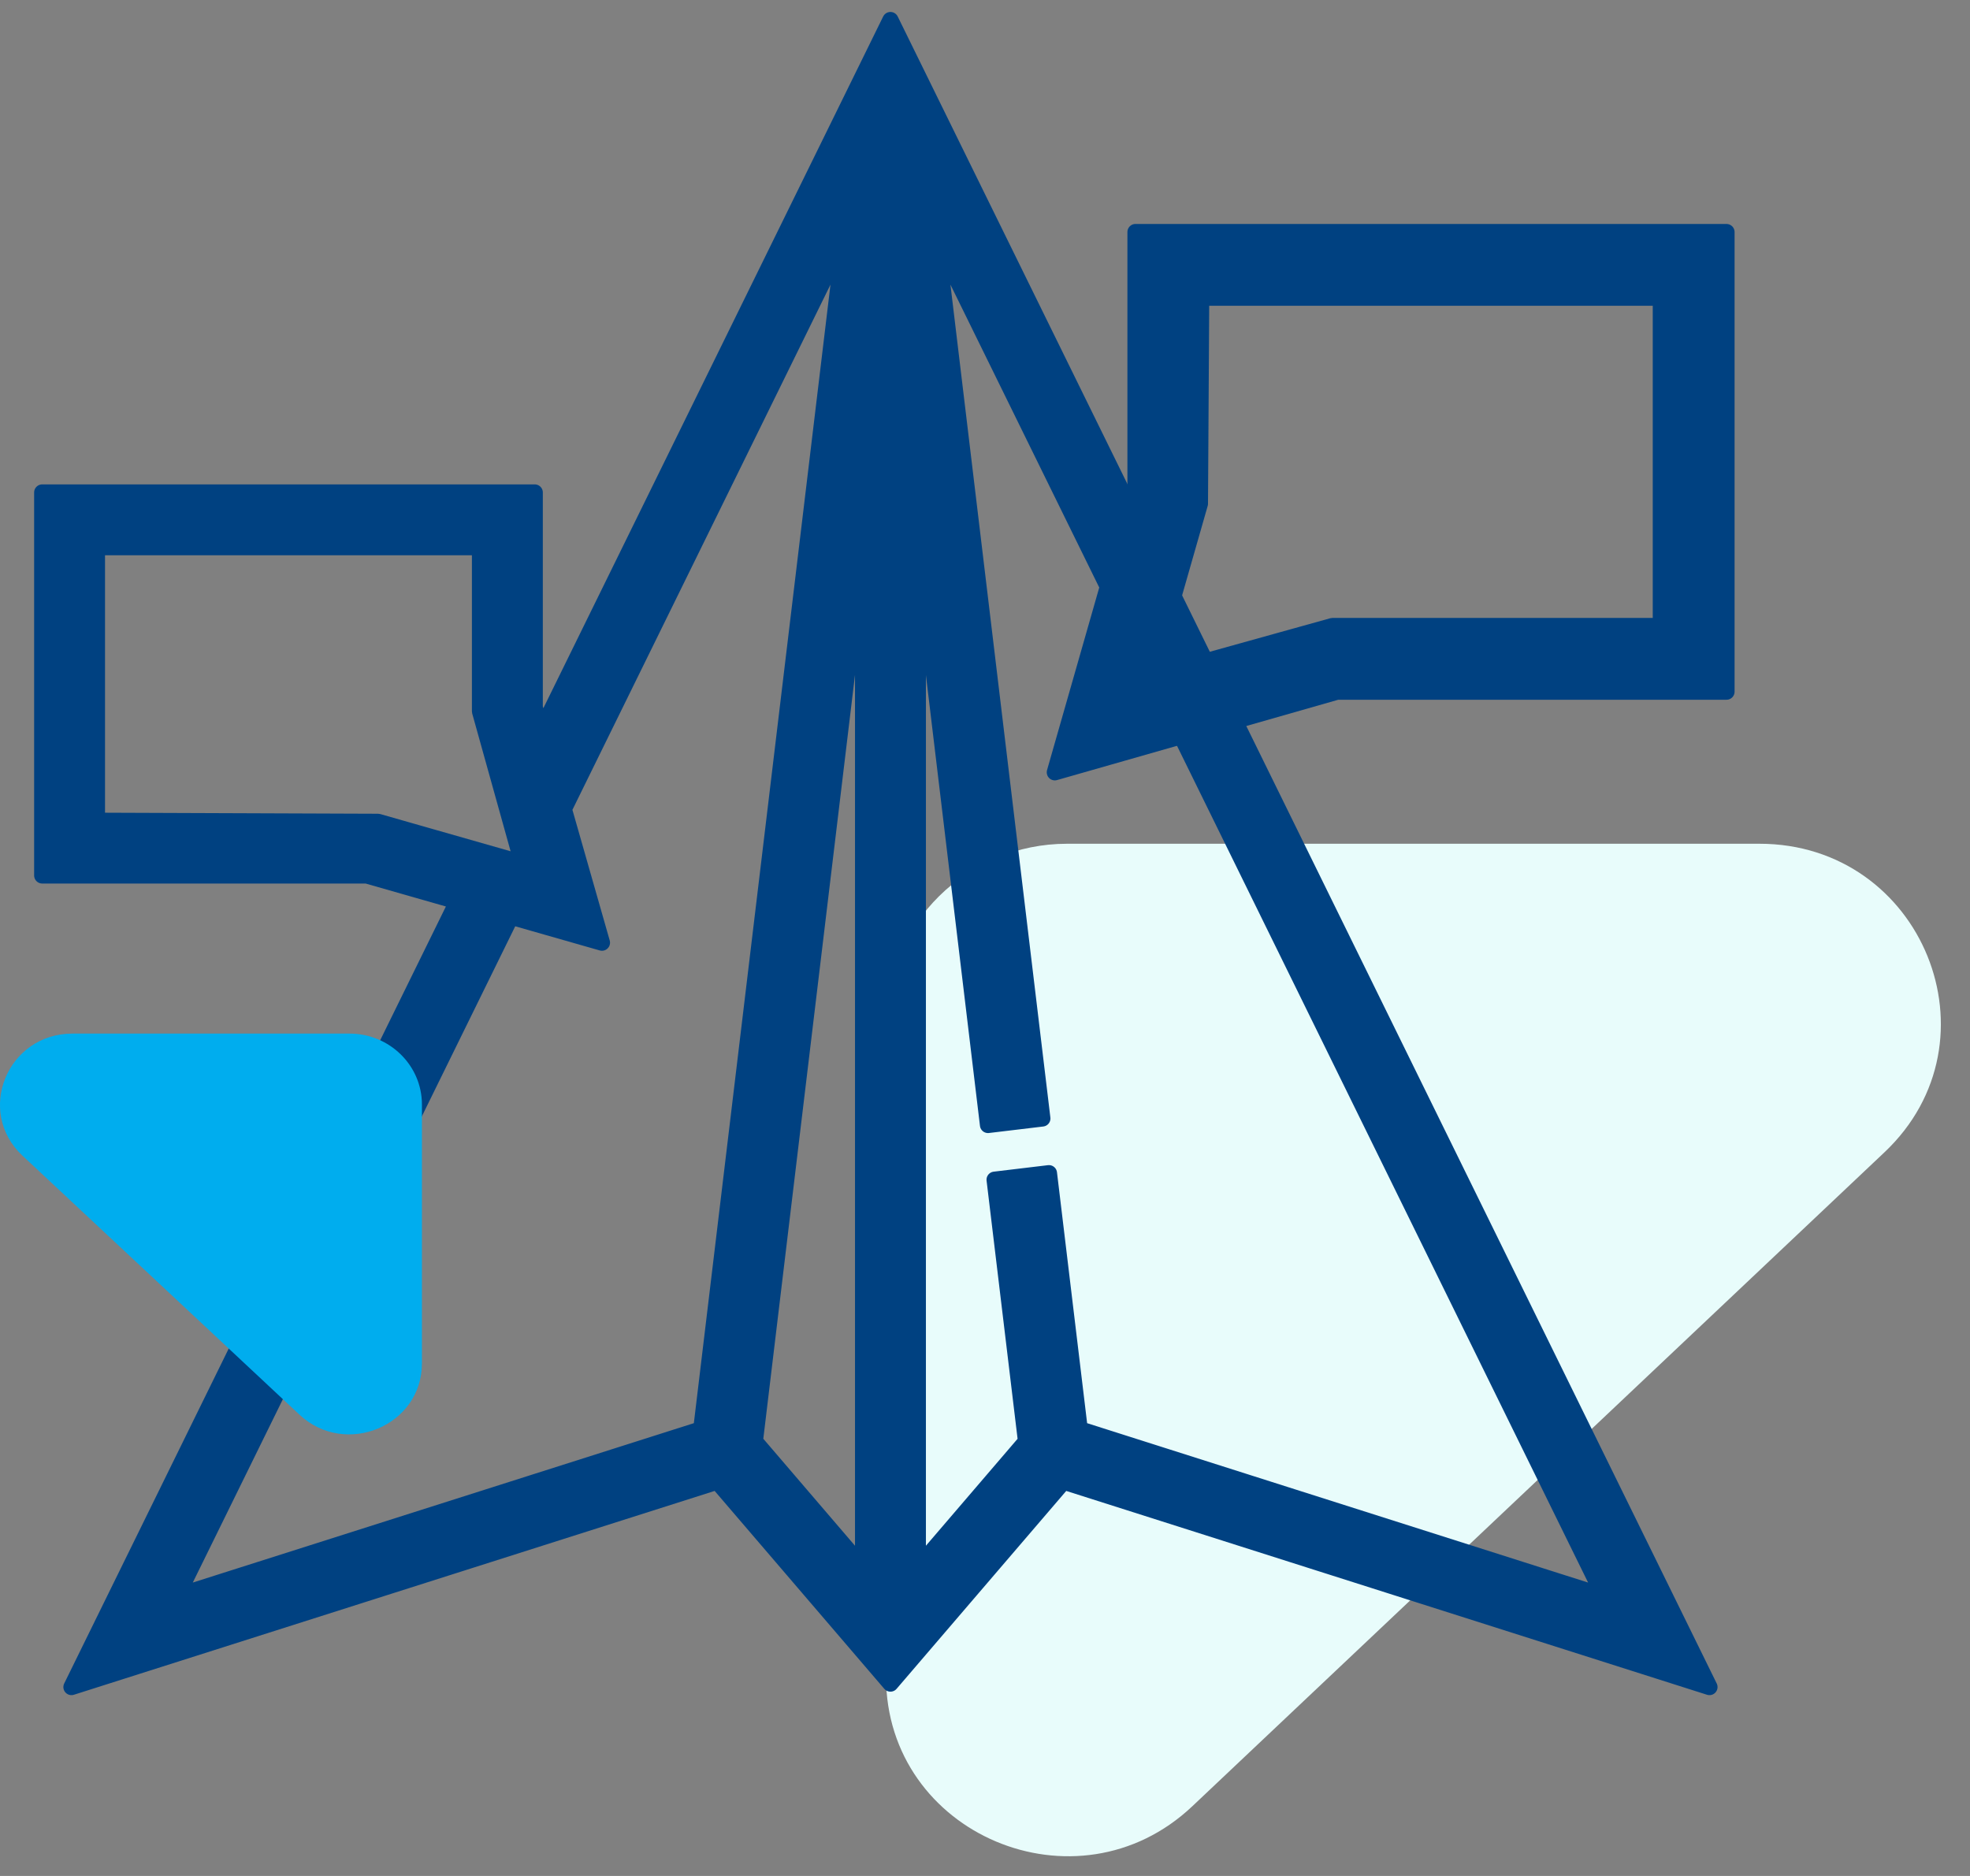 <?xml version="1.0" encoding="UTF-8"?> <svg xmlns="http://www.w3.org/2000/svg" width="63" height="60" viewBox="0 0 63 60"><rect x="0" y="0" width="63" height="60" fill="#808080" stroke="none"/><g fill="none" fill-rule="evenodd"><g><g><g><path fill="#E8FCFB" d="M62.069 53.643v-20.92c0-5.039-6.11-7.62-9.794-4.138L30.137 49.504c-3.775 3.568-1.221 9.866 4.002 9.866h22.138c3.2 0 5.792-2.564 5.792-5.727" transform="translate(-1173 -1663) translate(158 1565) translate(1015 98) rotate(180 45.202 43.178)"></path><g fill="#004181" stroke="#004181" stroke-linejoin="round" stroke-width=".517"><path d="M15.962 23.368l-.211-.74v-6.877H0V28h10.378l2.9.829L.935 53.958l20.654-6.571 5.537 6.46 5.537-6.46 20.655 6.571L27.126.641 15.962 23.368zm16.022 12.405L28.607 7.626l21.329 43.42-16.757-5.332-.984-8.191-1.738.208 1.005 8.369-3.46 4.037V17.264l2.244 18.717 1.738-.208zM16.68 25.877l8.966-18.25-4.57 38.087-16.76 5.332L14.99 29.318l2.91.832-1.22-4.273zM22.79 46.1l3.461-28.836v32.873l-3.46-4.037zM10.74 26.285l-8.99-.034v-8.75H14v5.25l1.352 4.851-4.612-1.317z" transform="translate(-1173 -1663) translate(158 1565) translate(1015 98) translate(1.35)"></path><path d="M34.963 7.421v8.254l-2.58 9.026 9.027-2.579h12.453v-14.7h-18.9zm2.06 8.69l.04-6.59h14.7v10.501h-10.5l-5.822 1.621 1.582-5.533z" transform="translate(-1173 -1663) translate(158 1565) translate(1015 98) translate(1.35)"></path></g><path fill="#00ADEE" d="M0 35.325v8.281c0 1.995 2.444 3.017 3.918 1.639l8.855-8.281c1.51-1.412.488-3.906-1.6-3.906H2.316C1.037 33.058 0 34.074 0 35.325" transform="translate(-1173 -1663) translate(158 1565) translate(1015 98) matrix(-1 0 0 1 13.493 0)"></path></g></g></g></g></svg> 
